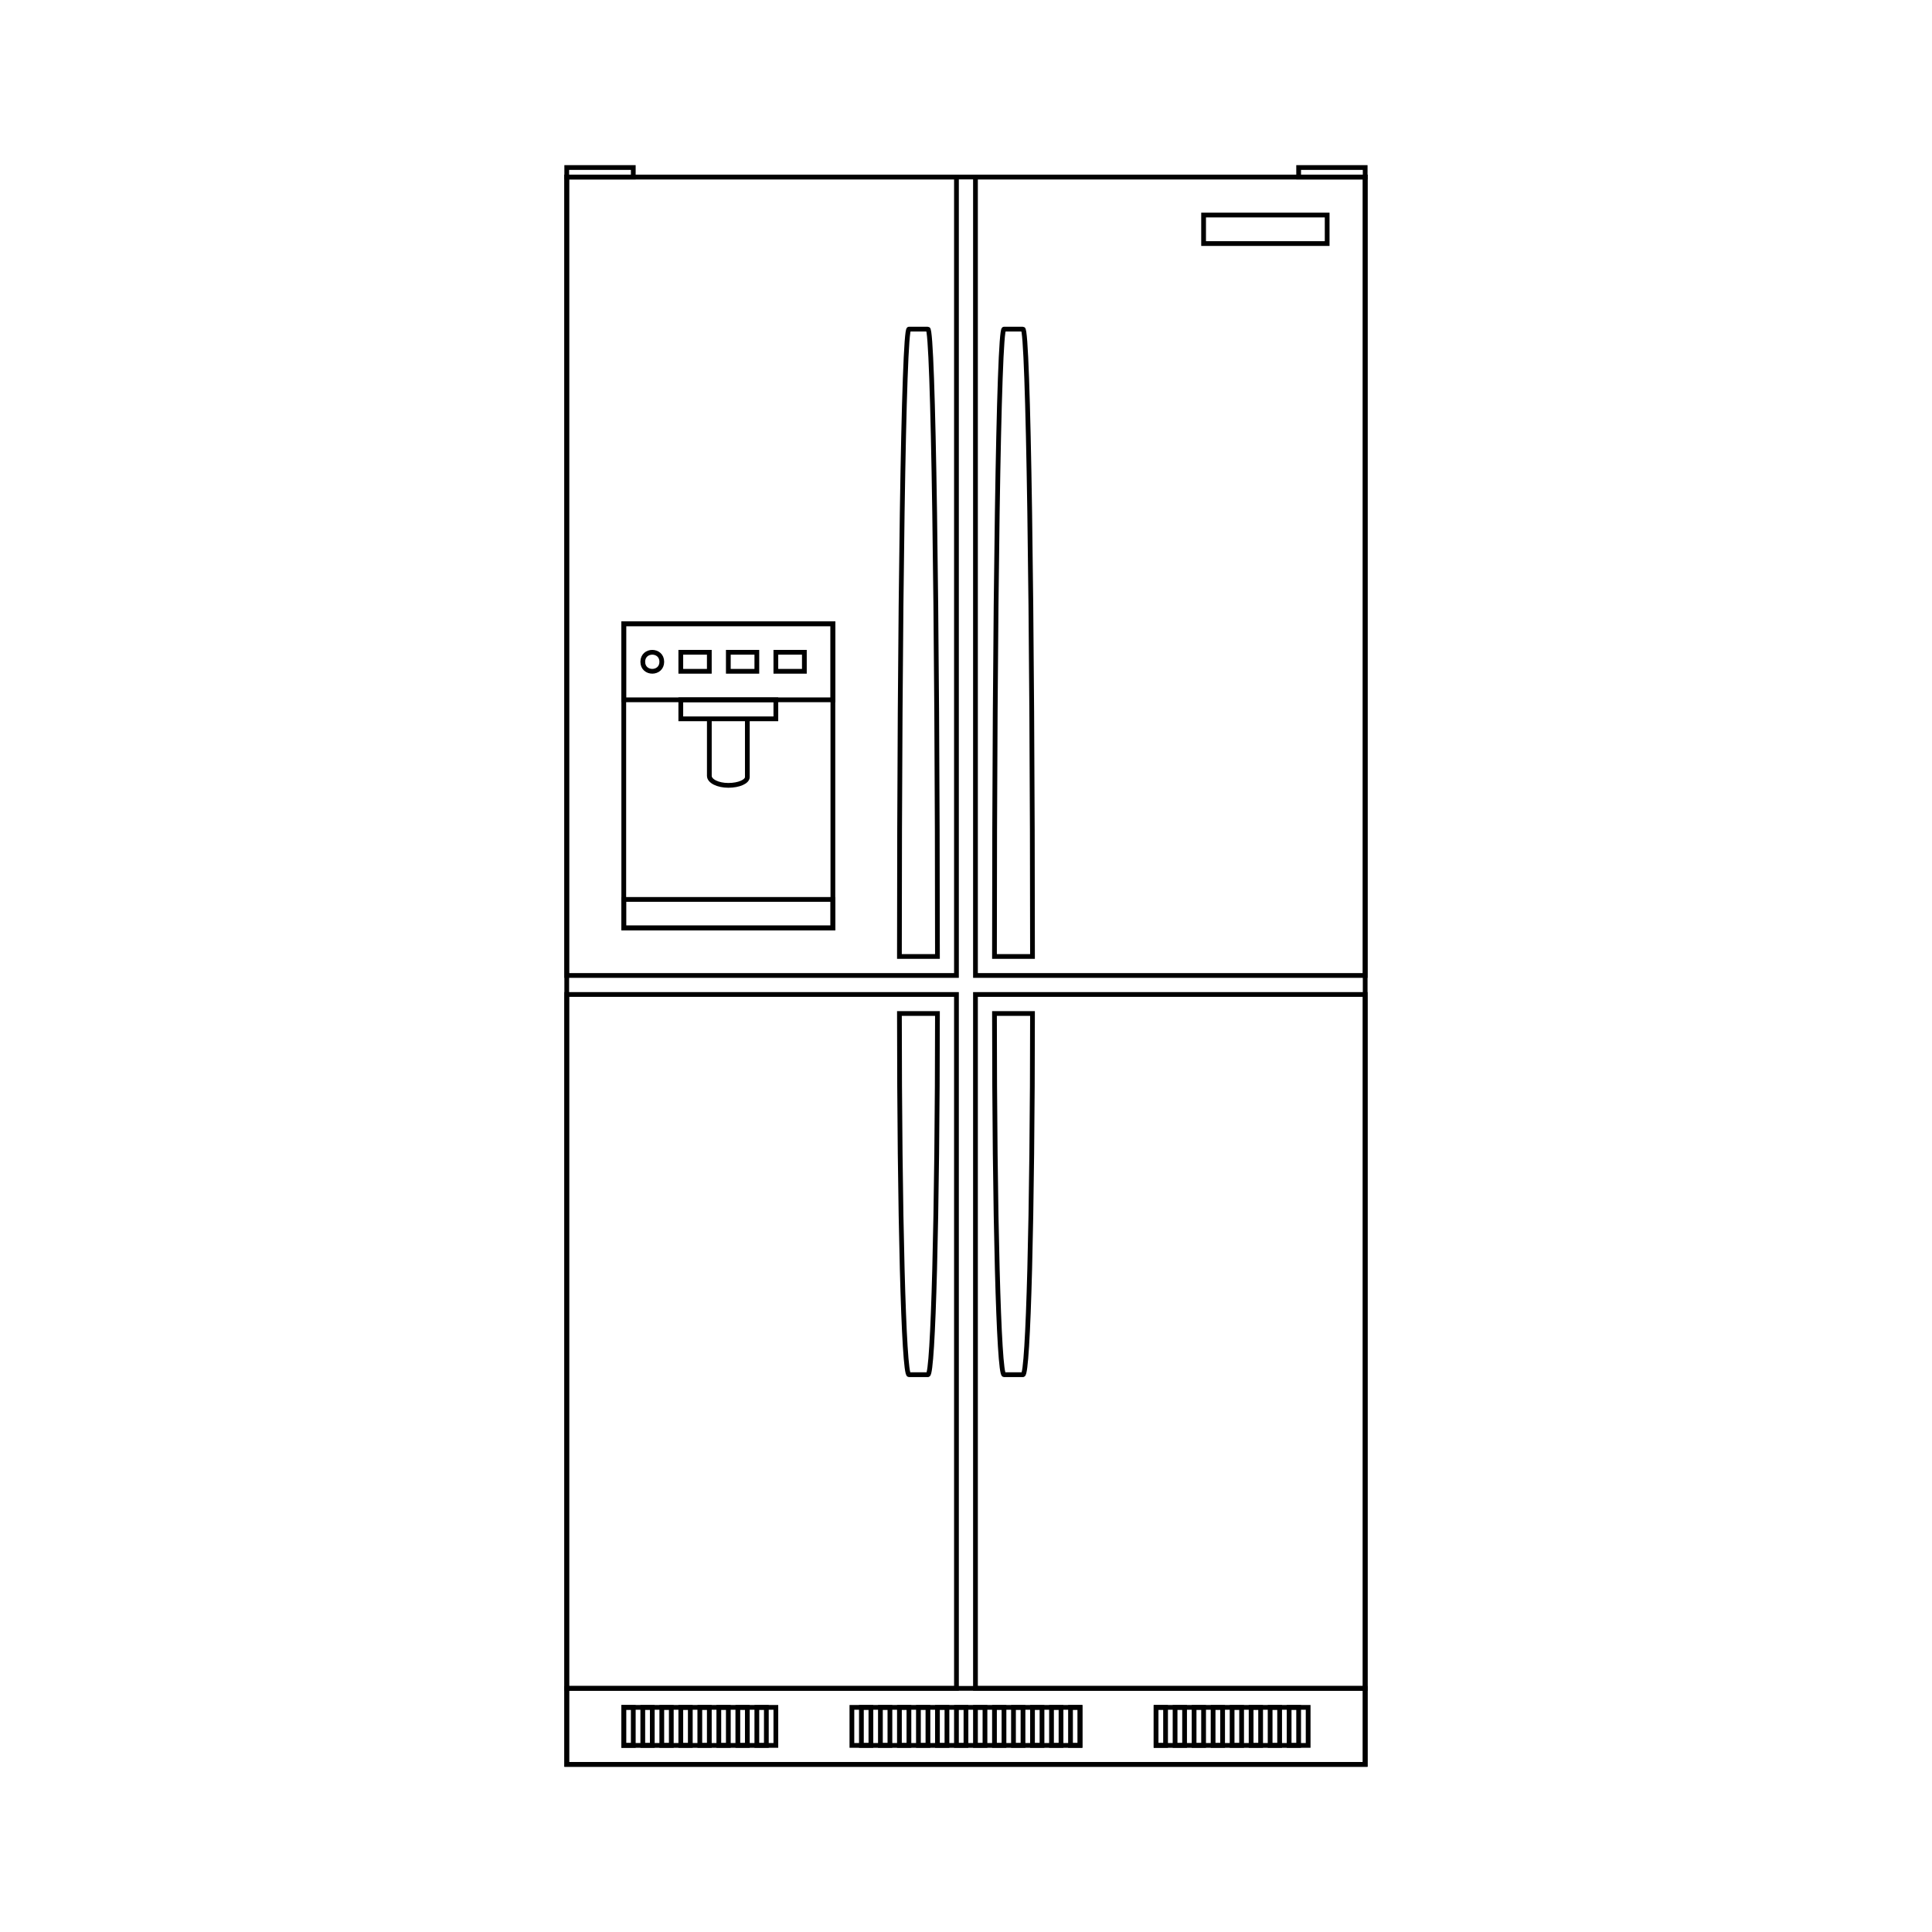 <?xml version="1.0" encoding="UTF-8"?>
<!-- Uploaded to: ICON Repo, www.iconrepo.com, Generator: ICON Repo Mixer Tools -->
<svg width="800px" height="800px" version="1.1" viewBox="144 144 512 512" xmlns="http://www.w3.org/2000/svg">
 <g fill="none" stroke="#000000" stroke-miterlimit="10" stroke-width=".25">
  <path transform="matrix(5.038 0 0 5.038 148.09 148.09)" d="m29 8.5h42v83.5h-42z"/>
  <path transform="matrix(5.038 0 0 5.038 148.09 148.09)" d="m67.5 8h3.5v0.5h-3.5z"/>
  <path transform="matrix(5.038 0 0 5.038 148.09 148.09)" d="m62.5 10.5h6.5v1.5h-6.5z"/>
  <path transform="matrix(5.038 0 0 5.038 148.09 148.09)" d="m29 88h42v4h-42z"/>
  <path transform="matrix(5.038 0 0 5.038 148.09 148.09)" d="m32 89h8v2h-8z"/>
  <path transform="matrix(5.038 0 0 5.038 148.09 148.09)" d="m44 89h12v2h-12z"/>
  <path transform="matrix(5.038 0 0 5.038 148.09 148.09)" d="m32 89h0.5v2h-0.5z"/>
  <path transform="matrix(5.038 0 0 5.038 148.09 148.09)" d="m33 89h0.5v2h-0.5z"/>
  <path transform="matrix(5.038 0 0 5.038 148.09 148.09)" d="m34 89h0.5v2h-0.5z"/>
  <path transform="matrix(5.038 0 0 5.038 148.09 148.09)" d="m35 89h0.5v2h-0.5z"/>
  <path transform="matrix(5.038 0 0 5.038 148.09 148.09)" d="m36 89h0.5v2h-0.5z"/>
  <path transform="matrix(5.038 0 0 5.038 148.09 148.09)" d="m37 89h0.5v2h-0.5z"/>
  <path transform="matrix(5.038 0 0 5.038 148.09 148.09)" d="m38 89h0.5v2h-0.5z"/>
  <path transform="matrix(5.038 0 0 5.038 148.09 148.09)" d="m39 89h0.5v2h-0.5z"/>
  <path transform="matrix(5.038 0 0 5.038 148.09 148.09)" d="m60 89h8v2h-8z"/>
  <path transform="matrix(5.038 0 0 5.038 148.09 148.09)" d="m60 89h0.5v2h-0.5z"/>
  <path transform="matrix(5.038 0 0 5.038 148.09 148.09)" d="m61 89h0.5v2h-0.5z"/>
  <path transform="matrix(5.038 0 0 5.038 148.09 148.09)" d="m62 89h0.5v2h-0.5z"/>
  <path transform="matrix(5.038 0 0 5.038 148.09 148.09)" d="m63 89h0.5v2h-0.5z"/>
  <path transform="matrix(5.038 0 0 5.038 148.09 148.09)" d="m64 89h0.5v2h-0.5z"/>
  <path transform="matrix(5.038 0 0 5.038 148.09 148.09)" d="m65 89h0.5v2h-0.5z"/>
  <path transform="matrix(5.038 0 0 5.038 148.09 148.09)" d="m66 89h0.5v2h-0.5z"/>
  <path transform="matrix(5.038 0 0 5.038 148.09 148.09)" d="m67 89h0.5v2h-0.5z"/>
  <path transform="matrix(5.038 0 0 5.038 148.09 148.09)" d="m44.5 89h0.5v2h-0.5z"/>
  <path transform="matrix(5.038 0 0 5.038 148.09 148.09)" d="m45.5 89h0.5v2h-0.5z"/>
  <path transform="matrix(5.038 0 0 5.038 148.09 148.09)" d="m46.5 89h0.5v2h-0.5z"/>
  <path transform="matrix(5.038 0 0 5.038 148.09 148.09)" d="m47.5 89h0.5v2h-0.5z"/>
  <path transform="matrix(5.038 0 0 5.038 148.09 148.09)" d="m48.5 89h0.5v2h-0.5z"/>
  <path transform="matrix(5.038 0 0 5.038 148.09 148.09)" d="m49.5 89h0.5v2h-0.5z"/>
  <path transform="matrix(5.038 0 0 5.038 148.09 148.09)" d="m50.5 89h0.5v2h-0.5z"/>
  <path transform="matrix(5.038 0 0 5.038 148.09 148.09)" d="m51.5 89h0.5v2h-0.5z"/>
  <path transform="matrix(5.038 0 0 5.038 148.09 148.09)" d="m52.5 89h0.5v2h-0.5z"/>
  <path transform="matrix(5.038 0 0 5.038 148.09 148.09)" d="m53.5 89h0.5v2h-0.5z"/>
  <path transform="matrix(5.038 0 0 5.038 148.09 148.09)" d="m54.5 89h0.5v2h-0.5z"/>
  <path transform="matrix(5.038 0 0 5.038 148.09 148.09)" d="m55.5 89h0.5v2h-0.5z"/>
  <path transform="matrix(5.038 0 0 5.038 148.09 148.09)" d="m32 32h11v16h-11z"/>
  <path transform="matrix(5.038 0 0 5.038 148.09 148.09)" d="m32 32h11v4h-11z"/>
  <path transform="matrix(5.038 0 0 5.038 148.09 148.09)" d="m32 46.5h11v1.5h-11z"/>
  <path transform="matrix(5.038 0 0 5.038 148.09 148.09)" d="m40 37h-5v-1h5z"/>
  <path transform="matrix(5.038 0 0 5.038 148.09 148.09)" d="m38.5 37v3.062c0 0.242-0.447 0.438-1 0.438m-0.999-3.5v3c0 0.276 0.447 0.5 1 0.5"/>
  <path transform="matrix(5.038 0 0 5.038 148.09 148.09)" d="m34 34c0 0.666-1 0.666-1 0 0-0.667 1-0.667 1 0"/>
  <path transform="matrix(5.038 0 0 5.038 148.09 148.09)" d="m35 33.5h1.5v1h-1.5z"/>
  <path transform="matrix(5.038 0 0 5.038 148.09 148.09)" d="m37.5 33.5h1.5v1h-1.5z"/>
  <path transform="matrix(5.038 0 0 5.038 148.09 148.09)" d="m40 33.5h1.5v1h-1.5z"/>
  <path transform="matrix(5.038 0 0 5.038 148.09 148.09)" d="m29 8.5h20.5v42h-20.5zm0 0" stroke-linecap="square"/>
  <path transform="matrix(5.038 0 0 5.038 148.09 148.09)" d="m50.5 8.5h20.5v42h-20.5zm0 0" stroke-linecap="square"/>
  <path transform="matrix(5.038 0 0 5.038 148.09 148.09)" d="m29 51.5h20.5v36.5h-20.5zm0 0" stroke-linecap="square"/>
  <path transform="matrix(5.038 0 0 5.038 148.09 148.09)" d="m50.5 51.5h20.5v36.5h-20.5zm0 0" stroke-linecap="square"/>
  <path transform="matrix(5.038 0 0 5.038 148.09 148.09)" d="m48 71.5h-1m1 0c0.276 0 0.5-8.498 0.5-19h-2c0 10.502 0.224 19 0.5 19"/>
  <path transform="matrix(5.038 0 0 5.038 148.09 148.09)" d="m53 71.5h-1m1 0c0.276 0 0.5-8.498 0.5-19h-2c0 10.502 0.224 19 0.5 19"/>
  <path transform="matrix(5.038 0 0 5.038 148.09 148.09)" d="m52 16.5h1m-1 0c-0.276 0-0.5 14.76-0.5 33h2c0-18.24-0.224-33-0.5-33"/>
  <path transform="matrix(5.038 0 0 5.038 148.09 148.09)" d="m47 16.5h1m-1 0c-0.276 0-0.5 14.76-0.5 33h2c0-18.24-0.224-33-0.5-33"/>
  <path transform="matrix(5.038 0 0 5.038 148.09 148.09)" d="m29 8h3.5v0.5h-3.5z"/>
 </g>
</svg>